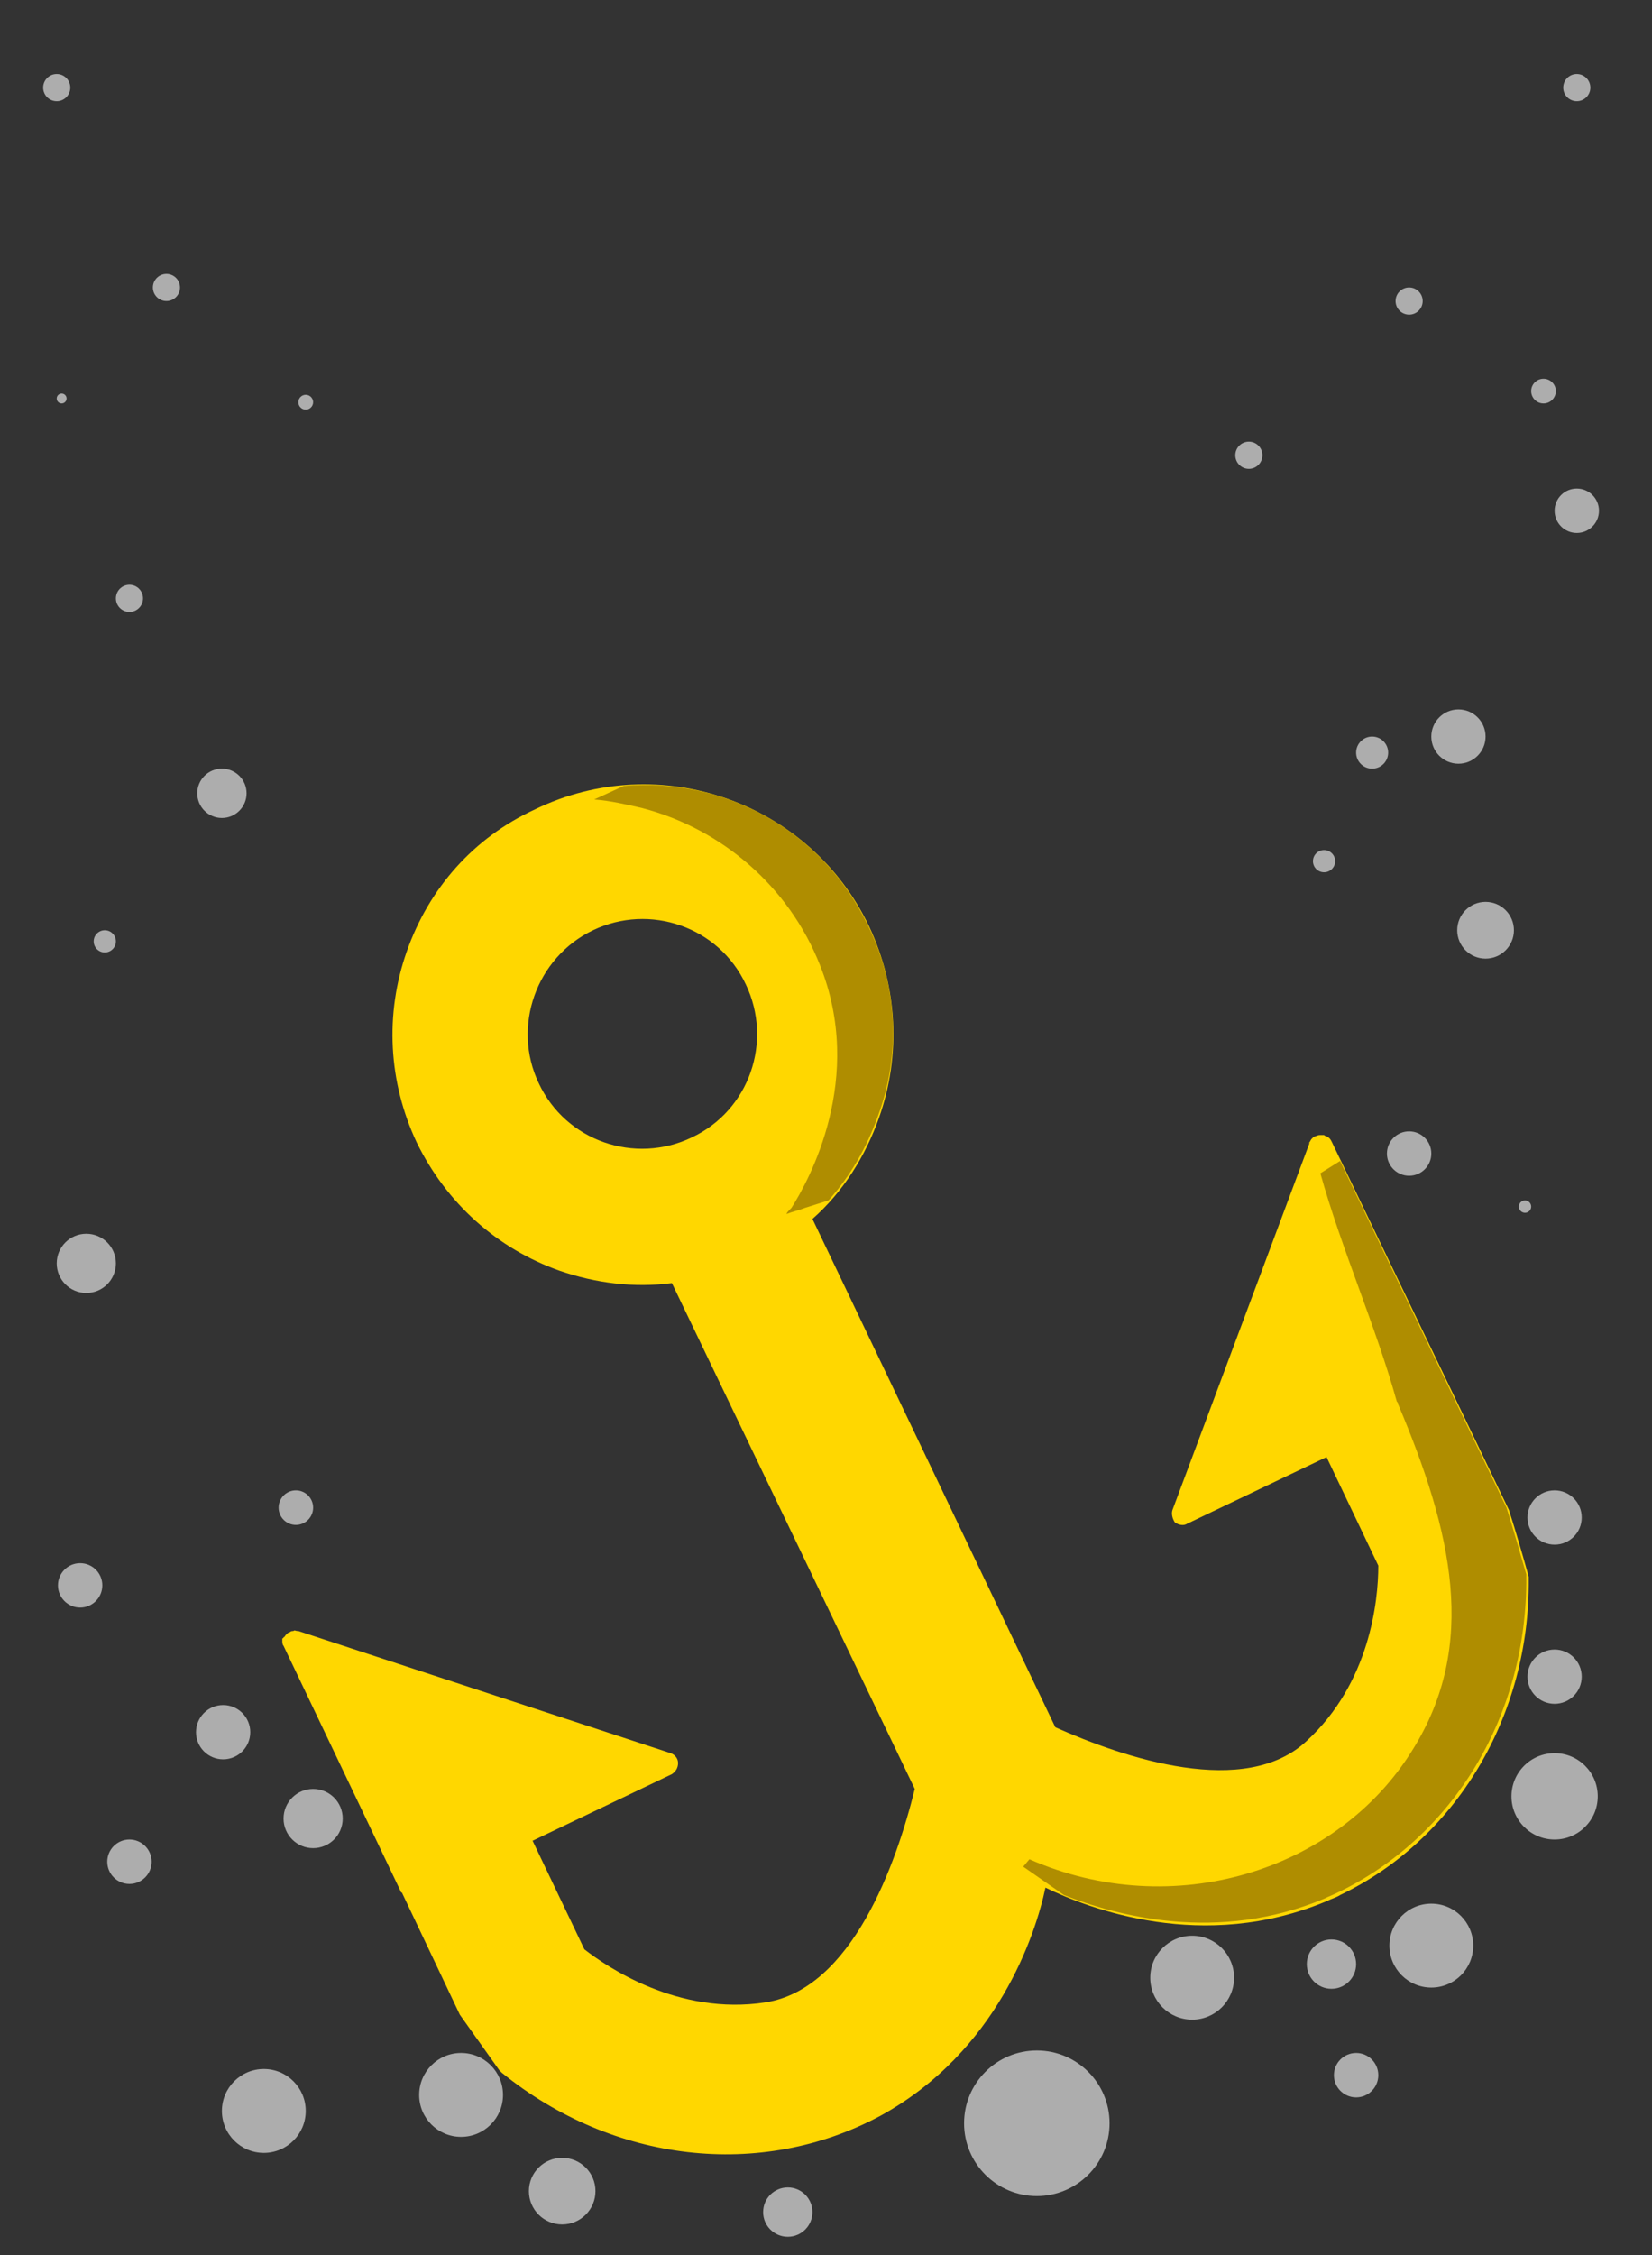 <?xml version="1.0" encoding="utf-8"?>
<!-- Generator: Adobe Illustrator 28.0.0, SVG Export Plug-In . SVG Version: 6.00 Build 0)  -->
<svg version="1.1" id="Layer_1" xmlns="http://www.w3.org/2000/svg" xmlns:xlink="http://www.w3.org/1999/xlink" x="0px" y="0px"
	 viewBox="0 0 134 182.8" style="enable-background:new 0 0 134 182.8;" xml:space="preserve">
<rect x="0" y="0" width="134" height="182.8" fill="#333333" stroke="none"/>
<style type="text/css">
	.st0{fill:#FFD700;}
	.st1{fill:#AF8D00;}
	.st2{opacity:0.6;fill:#FFFFFF;}
</style>
<g>
	<g>
		<path class="st0" d="M107.6,92.1c-0.1,0-0.2-0.1-0.2-0.1c-0.1,0-0.2,0-0.3,0c-0.1,0-0.2,0-0.4,0.1c-0.1,0-0.2,0.1-0.3,0.2l0,0
			c-0.1,0.1-0.1,0.2-0.2,0.3l0,0.1l-11.1,29.7c-0.1,0.3,0,0.7,0.2,1c0.3,0.2,0.7,0.3,1,0.1l11.3-5.4l4.2,8.8c0,2.9-0.7,9.5-5.8,14.2
			c-5,4.7-14.8,1.4-20.4-1.1L65.9,98.8c2.5-2.2,4.3-5.1,5.4-8.2c1.8-5.1,1.5-10.6-0.8-15.5c-4.8-10.1-17-14.4-27.1-9.5
			C38.4,67.9,34.8,72,33,77.1c-1.8,5.1-1.5,10.6,0.8,15.5c2.4,4.9,6.5,8.6,11.6,10.4c2.9,1,6,1.4,9.1,1l19.7,41
			c-1.5,6.1-5.1,16.2-12.1,17.3c-7.1,1.1-12.9-2.9-14.7-4.3l-4.2-8.8l11.3-5.4c0.3-0.2,0.5-0.5,0.5-0.9c0-0.4-0.3-0.7-0.6-0.8
			l-30.2-9.9l-0.1,0c-0.1,0-0.2-0.1-0.3,0c0,0,0,0,0,0c-0.1,0-0.2,0-0.3,0.1c-0.1,0-0.2,0.1-0.3,0.2c-0.1,0.1-0.1,0.2-0.2,0.2
			c0,0,0,0.1-0.1,0.1c0,0,0,0,0,0.1c0,0,0,0.1,0,0.1c0,0.1,0,0.3,0.1,0.4l9.5,19.9c0,0,0,0.1,0.1,0.1l4.7,9.9l3.2,4.5
			c0.1,0.1,0.1,0.1,0.2,0.2c9,7.3,21,8.7,30.7,3.5c9.5-5.2,12.6-14.7,13.4-18.5c3.5,1.7,12.8,5.3,22.8,1.1c0.4-0.2,0.8-0.3,1.1-0.5
			c9.4-4.5,15.4-14.5,15.3-25.6c0-0.1,0-0.2,0-0.2c-0.5-1.8-1-3.5-1.6-5.4L108,92.5C107.9,92.3,107.8,92.2,107.6,92.1z M48.1,75.4
			c4.6-2.2,10.2-0.3,12.4,4.4c2.2,4.6,0.3,10.2-4.4,12.4c-4.6,2.2-10.2,0.3-12.4-4.4C41.5,83.2,43.5,77.6,48.1,75.4z"/>
	</g>
	<path class="st1" d="M70.4,75c2.4,4.9,2.7,10.4,0.8,15.5c-0.9,2.5-2.2,4.8-4,6.8c-0.6,0.2-1.3,0.4-1.9,0.6c-0.5,0.2-1,0.3-1.5,0.5
		c0-0.1,0.2-0.3,0.4-0.5l0,0c1.4-2.2,6-10.5,2.3-19.7c-2.5-6.3-7.9-11-14.4-12.7c-1.3-0.3-2.6-0.6-3.9-0.7l2.4-1.1
		C58.8,63,66.7,67.3,70.4,75z"/>
	<path class="st1" d="M108.7,94.1l13.5,28.1c0.6,1.9,1.1,3.7,1.6,5.4c0,0.1,0,0.2,0,0.2c0.1,11.2-5.9,21.1-15.3,25.6
		c-0.4,0.2-0.7,0.3-1.1,0.5c-8.6,3.6-16.8,1.4-21.1-0.3l-3.3-2.3l0.5-0.6c11.6,5.1,25,1,31.1-8.9c5.3-8.5,3.2-17.6-1.2-28
		c0-0.1,0-0.1-0.1-0.2c-1.7-6.1-4.5-12.4-6.2-18.5L108.7,94.1z"/>
</g>
<circle class="st2" cx="84.1" cy="172.1" r="5.9"/>
<circle class="st2" cx="63.9" cy="179.3" r="2"/>
<circle class="st2" cx="108" cy="159.2" r="2"/>
<circle class="st2" cx="116.1" cy="157.7" r="3.4"/>
<circle class="st2" cx="96.7" cy="160.3" r="3.4"/>
<circle class="st2" cx="126.1" cy="145.6" r="3.5"/>
<circle class="st2" cx="126.1" cy="123" r="2.2"/>
<circle class="st2" cx="123.7" cy="97.8" r="0.5"/>
<circle class="st2" cx="120.5" cy="75.4" r="2.3"/>
<circle class="st2" cx="118.3" cy="59.7" r="2.2"/>
<circle class="st2" cx="127.9" cy="41.4" r="1.8"/>
<circle class="st2" cx="101.3" cy="36.9" r="1.1"/>
<circle class="st2" cx="114.3" cy="24.4" r="1.1"/>
<circle class="st2" cx="111.3" cy="61" r="1.3"/>
<circle class="st2" cx="21.4" cy="171.1" r="3.4"/>
<circle class="st2" cx="37.4" cy="169.8" r="3.4"/>
<circle class="st2" cx="18.1" cy="140.4" r="2.2"/>
<circle class="st2" cx="126.1" cy="135.9" r="2.2"/>
<circle class="st2" cx="6.5" cy="128.5" r="1.8"/>
<circle class="st2" cx="10.5" cy="150.9" r="1.8"/>
<circle class="st2" cx="110" cy="168.2" r="1.8"/>
<circle class="st2" cx="7" cy="102.4" r="2.4"/>
<circle class="st2" cx="8.5" cy="76.3" r="0.9"/>
<circle class="st2" cx="18" cy="64.3" r="2"/>
<circle class="st2" cx="10.5" cy="48.5" r="1.1"/>
<circle class="st2" cx="13.5" cy="23.3" r="1.1"/>
<circle class="st2" cx="4.6" cy="7.1" r="1.1"/>
<circle class="st2" cx="127.9" cy="7.1" r="1.1"/>
<circle class="st2" cx="24.8" cy="32.6" r="0.6"/>
<circle class="st2" cx="5" cy="32.3" r="0.4"/>
<circle class="st2" cx="45.6" cy="177.6" r="2.7"/>
<circle class="st2" cx="25.4" cy="147.4" r="2.4"/>
<circle class="st2" cx="24" cy="122.2" r="1.4"/>
<circle class="st2" cx="114.3" cy="93.5" r="1.8"/>
<circle class="st2" cx="107.4" cy="69.8" r="0.9"/>
<circle class="st2" cx="125.2" cy="31.7" r="1"/>
</svg>
